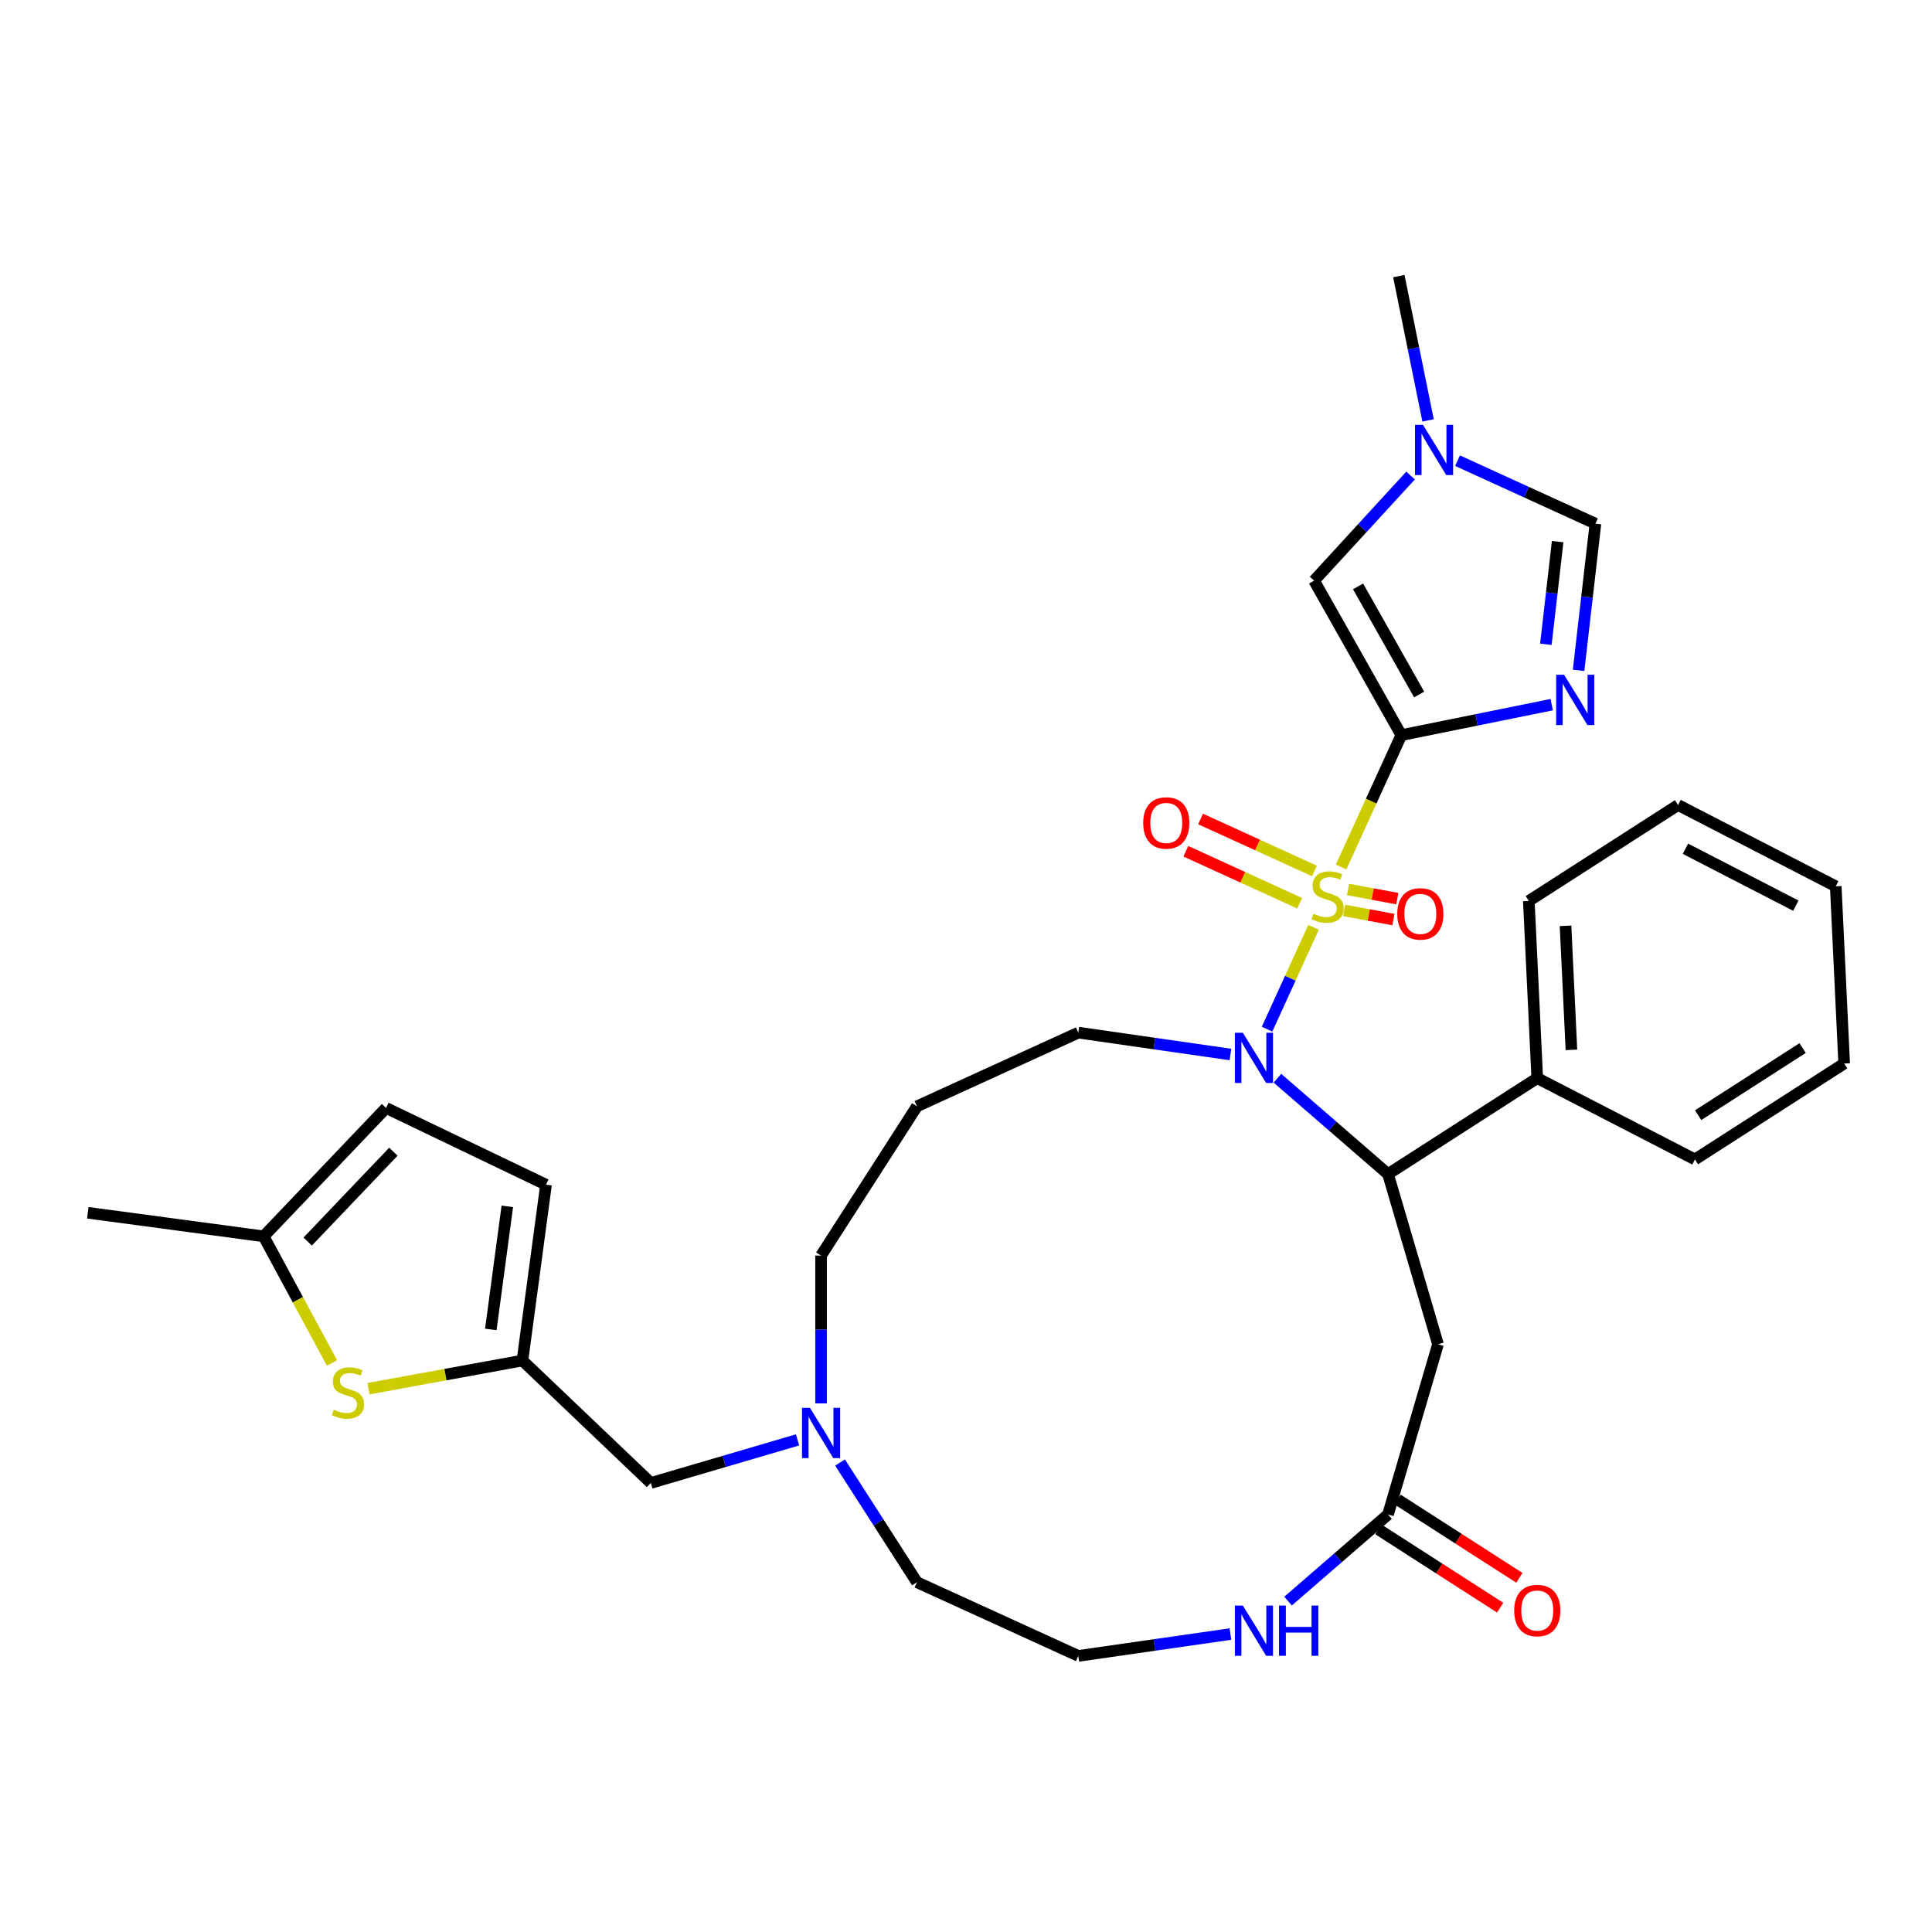 <?xml version='1.0' encoding='iso-8859-1'?>
<svg version='1.1' baseProfile='full'
              xmlns='http://www.w3.org/2000/svg'
                      xmlns:rdkit='http://www.rdkit.org/xml'
                      xmlns:xlink='http://www.w3.org/1999/xlink'
                  xml:space='preserve'
width='1000px' height='1000px' viewBox='0 0 1000 1000'>
<!-- END OF HEADER -->
<rect style='opacity:1.0;fill:#FFFFFF;stroke:none' width='1000' height='1000' x='0' y='0'> </rect>
<path class='bond-0' d='M 694.151,448.769 L 709.739,414.636' style='fill:none;fill-rule:evenodd;stroke:#CCCC00;stroke-width:6px;stroke-linecap:butt;stroke-linejoin:miter;stroke-opacity:1' />
<path class='bond-0' d='M 709.739,414.636 L 725.327,380.503' style='fill:none;fill-rule:evenodd;stroke:#000000;stroke-width:6px;stroke-linecap:butt;stroke-linejoin:miter;stroke-opacity:1' />
<path class='bond-1' d='M 679.894,479.989 L 667.858,506.343' style='fill:none;fill-rule:evenodd;stroke:#CCCC00;stroke-width:6px;stroke-linecap:butt;stroke-linejoin:miter;stroke-opacity:1' />
<path class='bond-1' d='M 667.858,506.343 L 655.823,532.697' style='fill:none;fill-rule:evenodd;stroke:#0000FF;stroke-width:6px;stroke-linecap:butt;stroke-linejoin:miter;stroke-opacity:1' />
<path class='bond-11' d='M 680.363,450.821 L 650.887,437.36' style='fill:none;fill-rule:evenodd;stroke:#CCCC00;stroke-width:6px;stroke-linecap:butt;stroke-linejoin:miter;stroke-opacity:1' />
<path class='bond-11' d='M 650.887,437.36 L 621.41,423.898' style='fill:none;fill-rule:evenodd;stroke:#FF0000;stroke-width:6px;stroke-linecap:butt;stroke-linejoin:miter;stroke-opacity:1' />
<path class='bond-11' d='M 672.734,467.526 L 643.258,454.065' style='fill:none;fill-rule:evenodd;stroke:#CCCC00;stroke-width:6px;stroke-linecap:butt;stroke-linejoin:miter;stroke-opacity:1' />
<path class='bond-11' d='M 643.258,454.065 L 613.781,440.604' style='fill:none;fill-rule:evenodd;stroke:#FF0000;stroke-width:6px;stroke-linecap:butt;stroke-linejoin:miter;stroke-opacity:1' />
<path class='bond-12' d='M 695.731,471.225 L 708.483,473.598' style='fill:none;fill-rule:evenodd;stroke:#CCCC00;stroke-width:6px;stroke-linecap:butt;stroke-linejoin:miter;stroke-opacity:1' />
<path class='bond-12' d='M 708.483,473.598 L 721.235,475.971' style='fill:none;fill-rule:evenodd;stroke:#FF0000;stroke-width:6px;stroke-linecap:butt;stroke-linejoin:miter;stroke-opacity:1' />
<path class='bond-12' d='M 697.748,460.392 L 710.499,462.765' style='fill:none;fill-rule:evenodd;stroke:#CCCC00;stroke-width:6px;stroke-linecap:butt;stroke-linejoin:miter;stroke-opacity:1' />
<path class='bond-12' d='M 710.499,462.765 L 723.251,465.138' style='fill:none;fill-rule:evenodd;stroke:#FF0000;stroke-width:6px;stroke-linecap:butt;stroke-linejoin:miter;stroke-opacity:1' />
<path class='bond-2' d='M 725.327,380.503 L 764.246,372.617' style='fill:none;fill-rule:evenodd;stroke:#000000;stroke-width:6px;stroke-linecap:butt;stroke-linejoin:miter;stroke-opacity:1' />
<path class='bond-2' d='M 764.246,372.617 L 803.165,364.731' style='fill:none;fill-rule:evenodd;stroke:#0000FF;stroke-width:6px;stroke-linecap:butt;stroke-linejoin:miter;stroke-opacity:1' />
<path class='bond-4' d='M 725.327,380.503 L 680.174,300.547' style='fill:none;fill-rule:evenodd;stroke:#000000;stroke-width:6px;stroke-linecap:butt;stroke-linejoin:miter;stroke-opacity:1' />
<path class='bond-4' d='M 734.545,359.479 L 702.938,303.51' style='fill:none;fill-rule:evenodd;stroke:#000000;stroke-width:6px;stroke-linecap:butt;stroke-linejoin:miter;stroke-opacity:1' />
<path class='bond-3' d='M 661.194,558.091 L 689.814,582.89' style='fill:none;fill-rule:evenodd;stroke:#0000FF;stroke-width:6px;stroke-linecap:butt;stroke-linejoin:miter;stroke-opacity:1' />
<path class='bond-3' d='M 689.814,582.89 L 718.433,607.689' style='fill:none;fill-rule:evenodd;stroke:#000000;stroke-width:6px;stroke-linecap:butt;stroke-linejoin:miter;stroke-opacity:1' />
<path class='bond-21' d='M 636.879,545.809 L 597.513,540.148' style='fill:none;fill-rule:evenodd;stroke:#0000FF;stroke-width:6px;stroke-linecap:butt;stroke-linejoin:miter;stroke-opacity:1' />
<path class='bond-21' d='M 597.513,540.148 L 558.147,534.488' style='fill:none;fill-rule:evenodd;stroke:#000000;stroke-width:6px;stroke-linecap:butt;stroke-linejoin:miter;stroke-opacity:1' />
<path class='bond-6' d='M 817.078,346.97 L 821.434,309.006' style='fill:none;fill-rule:evenodd;stroke:#0000FF;stroke-width:6px;stroke-linecap:butt;stroke-linejoin:miter;stroke-opacity:1' />
<path class='bond-6' d='M 821.434,309.006 L 825.79,271.042' style='fill:none;fill-rule:evenodd;stroke:#000000;stroke-width:6px;stroke-linecap:butt;stroke-linejoin:miter;stroke-opacity:1' />
<path class='bond-6' d='M 800.14,333.487 L 803.189,306.912' style='fill:none;fill-rule:evenodd;stroke:#0000FF;stroke-width:6px;stroke-linecap:butt;stroke-linejoin:miter;stroke-opacity:1' />
<path class='bond-6' d='M 803.189,306.912 L 806.238,280.337' style='fill:none;fill-rule:evenodd;stroke:#000000;stroke-width:6px;stroke-linecap:butt;stroke-linejoin:miter;stroke-opacity:1' />
<path class='bond-5' d='M 718.433,607.689 L 744.303,695.794' style='fill:none;fill-rule:evenodd;stroke:#000000;stroke-width:6px;stroke-linecap:butt;stroke-linejoin:miter;stroke-opacity:1' />
<path class='bond-18' d='M 718.433,607.689 L 795.681,558.045' style='fill:none;fill-rule:evenodd;stroke:#000000;stroke-width:6px;stroke-linecap:butt;stroke-linejoin:miter;stroke-opacity:1' />
<path class='bond-7' d='M 680.174,300.547 L 705.14,273.345' style='fill:none;fill-rule:evenodd;stroke:#000000;stroke-width:6px;stroke-linecap:butt;stroke-linejoin:miter;stroke-opacity:1' />
<path class='bond-7' d='M 705.14,273.345 L 730.106,246.143' style='fill:none;fill-rule:evenodd;stroke:#0000FF;stroke-width:6px;stroke-linecap:butt;stroke-linejoin:miter;stroke-opacity:1' />
<path class='bond-10' d='M 744.303,695.794 L 718.433,783.899' style='fill:none;fill-rule:evenodd;stroke:#000000;stroke-width:6px;stroke-linecap:butt;stroke-linejoin:miter;stroke-opacity:1' />
<path class='bond-33' d='M 825.79,271.042 L 790.106,254.745' style='fill:none;fill-rule:evenodd;stroke:#000000;stroke-width:6px;stroke-linecap:butt;stroke-linejoin:miter;stroke-opacity:1' />
<path class='bond-33' d='M 790.106,254.745 L 754.421,238.449' style='fill:none;fill-rule:evenodd;stroke:#0000FF;stroke-width:6px;stroke-linecap:butt;stroke-linejoin:miter;stroke-opacity:1' />
<path class='bond-26' d='M 739.164,217.598 L 731.596,180.25' style='fill:none;fill-rule:evenodd;stroke:#0000FF;stroke-width:6px;stroke-linecap:butt;stroke-linejoin:miter;stroke-opacity:1' />
<path class='bond-26' d='M 731.596,180.25 L 724.028,142.901' style='fill:none;fill-rule:evenodd;stroke:#000000;stroke-width:6px;stroke-linecap:butt;stroke-linejoin:miter;stroke-opacity:1' />
<path class='bond-8' d='M 190.721,718.784 L 230.567,711.497' style='fill:none;fill-rule:evenodd;stroke:#CCCC00;stroke-width:6px;stroke-linecap:butt;stroke-linejoin:miter;stroke-opacity:1' />
<path class='bond-8' d='M 230.567,711.497 L 270.414,704.21' style='fill:none;fill-rule:evenodd;stroke:#000000;stroke-width:6px;stroke-linecap:butt;stroke-linejoin:miter;stroke-opacity:1' />
<path class='bond-13' d='M 171.848,705.467 L 154.157,672.698' style='fill:none;fill-rule:evenodd;stroke:#CCCC00;stroke-width:6px;stroke-linecap:butt;stroke-linejoin:miter;stroke-opacity:1' />
<path class='bond-13' d='M 154.157,672.698 L 136.465,639.928' style='fill:none;fill-rule:evenodd;stroke:#000000;stroke-width:6px;stroke-linecap:butt;stroke-linejoin:miter;stroke-opacity:1' />
<path class='bond-9' d='M 270.414,704.21 L 336.871,767.576' style='fill:none;fill-rule:evenodd;stroke:#000000;stroke-width:6px;stroke-linecap:butt;stroke-linejoin:miter;stroke-opacity:1' />
<path class='bond-15' d='M 270.414,704.21 L 282.616,613.2' style='fill:none;fill-rule:evenodd;stroke:#000000;stroke-width:6px;stroke-linecap:butt;stroke-linejoin:miter;stroke-opacity:1' />
<path class='bond-15' d='M 254.042,688.118 L 262.584,624.411' style='fill:none;fill-rule:evenodd;stroke:#000000;stroke-width:6px;stroke-linecap:butt;stroke-linejoin:miter;stroke-opacity:1' />
<path class='bond-16' d='M 718.433,783.899 L 692.562,806.316' style='fill:none;fill-rule:evenodd;stroke:#000000;stroke-width:6px;stroke-linecap:butt;stroke-linejoin:miter;stroke-opacity:1' />
<path class='bond-16' d='M 692.562,806.316 L 666.691,828.733' style='fill:none;fill-rule:evenodd;stroke:#0000FF;stroke-width:6px;stroke-linecap:butt;stroke-linejoin:miter;stroke-opacity:1' />
<path class='bond-20' d='M 713.469,791.624 L 744.976,811.872' style='fill:none;fill-rule:evenodd;stroke:#000000;stroke-width:6px;stroke-linecap:butt;stroke-linejoin:miter;stroke-opacity:1' />
<path class='bond-20' d='M 744.976,811.872 L 776.483,832.121' style='fill:none;fill-rule:evenodd;stroke:#FF0000;stroke-width:6px;stroke-linecap:butt;stroke-linejoin:miter;stroke-opacity:1' />
<path class='bond-20' d='M 723.397,776.174 L 754.905,796.423' style='fill:none;fill-rule:evenodd;stroke:#000000;stroke-width:6px;stroke-linecap:butt;stroke-linejoin:miter;stroke-opacity:1' />
<path class='bond-20' d='M 754.905,796.423 L 786.412,816.671' style='fill:none;fill-rule:evenodd;stroke:#FF0000;stroke-width:6px;stroke-linecap:butt;stroke-linejoin:miter;stroke-opacity:1' />
<path class='bond-27' d='M 136.465,639.928 L 45.455,627.725' style='fill:none;fill-rule:evenodd;stroke:#000000;stroke-width:6px;stroke-linecap:butt;stroke-linejoin:miter;stroke-opacity:1' />
<path class='bond-36' d='M 136.465,639.928 L 199.831,573.471' style='fill:none;fill-rule:evenodd;stroke:#000000;stroke-width:6px;stroke-linecap:butt;stroke-linejoin:miter;stroke-opacity:1' />
<path class='bond-36' d='M 159.261,642.632 L 203.617,596.113' style='fill:none;fill-rule:evenodd;stroke:#000000;stroke-width:6px;stroke-linecap:butt;stroke-linejoin:miter;stroke-opacity:1' />
<path class='bond-14' d='M 424.976,726.408 L 424.976,688.145' style='fill:none;fill-rule:evenodd;stroke:#0000FF;stroke-width:6px;stroke-linecap:butt;stroke-linejoin:miter;stroke-opacity:1' />
<path class='bond-14' d='M 424.976,688.145 L 424.976,649.882' style='fill:none;fill-rule:evenodd;stroke:#000000;stroke-width:6px;stroke-linecap:butt;stroke-linejoin:miter;stroke-opacity:1' />
<path class='bond-19' d='M 412.818,745.276 L 374.844,756.426' style='fill:none;fill-rule:evenodd;stroke:#0000FF;stroke-width:6px;stroke-linecap:butt;stroke-linejoin:miter;stroke-opacity:1' />
<path class='bond-19' d='M 374.844,756.426 L 336.871,767.576' style='fill:none;fill-rule:evenodd;stroke:#000000;stroke-width:6px;stroke-linecap:butt;stroke-linejoin:miter;stroke-opacity:1' />
<path class='bond-25' d='M 434.807,757.004 L 454.714,787.979' style='fill:none;fill-rule:evenodd;stroke:#0000FF;stroke-width:6px;stroke-linecap:butt;stroke-linejoin:miter;stroke-opacity:1' />
<path class='bond-25' d='M 454.714,787.979 L 474.62,818.954' style='fill:none;fill-rule:evenodd;stroke:#000000;stroke-width:6px;stroke-linecap:butt;stroke-linejoin:miter;stroke-opacity:1' />
<path class='bond-17' d='M 282.616,613.2 L 199.831,573.471' style='fill:none;fill-rule:evenodd;stroke:#000000;stroke-width:6px;stroke-linecap:butt;stroke-linejoin:miter;stroke-opacity:1' />
<path class='bond-23' d='M 636.879,845.779 L 597.513,851.439' style='fill:none;fill-rule:evenodd;stroke:#0000FF;stroke-width:6px;stroke-linecap:butt;stroke-linejoin:miter;stroke-opacity:1' />
<path class='bond-23' d='M 597.513,851.439 L 558.147,857.099' style='fill:none;fill-rule:evenodd;stroke:#000000;stroke-width:6px;stroke-linecap:butt;stroke-linejoin:miter;stroke-opacity:1' />
<path class='bond-28' d='M 795.681,558.045 L 791.312,466.324' style='fill:none;fill-rule:evenodd;stroke:#000000;stroke-width:6px;stroke-linecap:butt;stroke-linejoin:miter;stroke-opacity:1' />
<path class='bond-28' d='M 813.369,543.413 L 810.311,479.208' style='fill:none;fill-rule:evenodd;stroke:#000000;stroke-width:6px;stroke-linecap:butt;stroke-linejoin:miter;stroke-opacity:1' />
<path class='bond-29' d='M 795.681,558.045 L 877.298,600.121' style='fill:none;fill-rule:evenodd;stroke:#000000;stroke-width:6px;stroke-linecap:butt;stroke-linejoin:miter;stroke-opacity:1' />
<path class='bond-22' d='M 558.147,534.488 L 474.62,572.634' style='fill:none;fill-rule:evenodd;stroke:#000000;stroke-width:6px;stroke-linecap:butt;stroke-linejoin:miter;stroke-opacity:1' />
<path class='bond-24' d='M 474.62,572.634 L 424.976,649.882' style='fill:none;fill-rule:evenodd;stroke:#000000;stroke-width:6px;stroke-linecap:butt;stroke-linejoin:miter;stroke-opacity:1' />
<path class='bond-34' d='M 558.147,857.099 L 474.62,818.954' style='fill:none;fill-rule:evenodd;stroke:#000000;stroke-width:6px;stroke-linecap:butt;stroke-linejoin:miter;stroke-opacity:1' />
<path class='bond-31' d='M 791.312,466.324 L 868.559,416.68' style='fill:none;fill-rule:evenodd;stroke:#000000;stroke-width:6px;stroke-linecap:butt;stroke-linejoin:miter;stroke-opacity:1' />
<path class='bond-30' d='M 877.298,600.121 L 954.545,550.477' style='fill:none;fill-rule:evenodd;stroke:#000000;stroke-width:6px;stroke-linecap:butt;stroke-linejoin:miter;stroke-opacity:1' />
<path class='bond-30' d='M 878.956,577.225 L 933.029,542.474' style='fill:none;fill-rule:evenodd;stroke:#000000;stroke-width:6px;stroke-linecap:butt;stroke-linejoin:miter;stroke-opacity:1' />
<path class='bond-32' d='M 954.545,550.477 L 950.176,458.756' style='fill:none;fill-rule:evenodd;stroke:#000000;stroke-width:6px;stroke-linecap:butt;stroke-linejoin:miter;stroke-opacity:1' />
<path class='bond-35' d='M 868.559,416.68 L 950.176,458.756' style='fill:none;fill-rule:evenodd;stroke:#000000;stroke-width:6px;stroke-linecap:butt;stroke-linejoin:miter;stroke-opacity:1' />
<path class='bond-35' d='M 872.387,439.315 L 929.518,468.768' style='fill:none;fill-rule:evenodd;stroke:#000000;stroke-width:6px;stroke-linecap:butt;stroke-linejoin:miter;stroke-opacity:1' />
<path  class='atom-0' d='M 679.836 472.955
Q 680.13 473.065, 681.342 473.58
Q 682.554 474.094, 683.876 474.424
Q 685.235 474.718, 686.557 474.718
Q 689.018 474.718, 690.451 473.543
Q 691.883 472.331, 691.883 470.237
Q 691.883 468.805, 691.149 467.923
Q 690.451 467.042, 689.349 466.564
Q 688.247 466.087, 686.411 465.536
Q 684.097 464.838, 682.701 464.177
Q 681.342 463.516, 680.35 462.12
Q 679.395 460.724, 679.395 458.373
Q 679.395 455.105, 681.599 453.084
Q 683.839 451.064, 688.247 451.064
Q 691.259 451.064, 694.675 452.497
L 693.83 455.325
Q 690.708 454.039, 688.357 454.039
Q 685.823 454.039, 684.427 455.105
Q 683.031 456.133, 683.068 457.933
Q 683.068 459.328, 683.766 460.173
Q 684.501 461.018, 685.529 461.496
Q 686.594 461.973, 688.357 462.524
Q 690.708 463.259, 692.104 463.993
Q 693.499 464.728, 694.491 466.234
Q 695.52 467.703, 695.52 470.237
Q 695.52 473.837, 693.095 475.783
Q 690.708 477.693, 686.704 477.693
Q 684.39 477.693, 682.627 477.179
Q 680.901 476.702, 678.844 475.857
L 679.836 472.955
' fill='#CCCC00'/>
<path  class='atom-2' d='M 643.288 534.554
L 651.81 548.328
Q 652.654 549.687, 654.013 552.148
Q 655.372 554.609, 655.446 554.756
L 655.446 534.554
L 658.898 534.554
L 658.898 560.559
L 655.336 560.559
L 646.19 545.5
Q 645.125 543.737, 643.986 541.716
Q 642.884 539.696, 642.554 539.072
L 642.554 560.559
L 639.175 560.559
L 639.175 534.554
L 643.288 534.554
' fill='#0000FF'/>
<path  class='atom-3' d='M 809.575 349.265
L 818.096 363.039
Q 818.941 364.398, 820.3 366.859
Q 821.659 369.32, 821.732 369.467
L 821.732 349.265
L 825.185 349.265
L 825.185 375.27
L 821.622 375.27
L 812.476 360.211
Q 811.411 358.448, 810.273 356.428
Q 809.171 354.408, 808.84 353.783
L 808.84 375.27
L 805.461 375.27
L 805.461 349.265
L 809.575 349.265
' fill='#0000FF'/>
<path  class='atom-8' d='M 736.515 219.894
L 745.037 233.668
Q 745.881 235.027, 747.24 237.488
Q 748.599 239.949, 748.673 240.095
L 748.673 219.894
L 752.125 219.894
L 752.125 245.899
L 748.563 245.899
L 739.417 230.84
Q 738.352 229.076, 737.213 227.056
Q 736.111 225.036, 735.781 224.412
L 735.781 245.899
L 732.402 245.899
L 732.402 219.894
L 736.515 219.894
' fill='#0000FF'/>
<path  class='atom-9' d='M 172.742 729.654
Q 173.035 729.764, 174.247 730.278
Q 175.46 730.793, 176.782 731.123
Q 178.141 731.417, 179.463 731.417
Q 181.924 731.417, 183.356 730.242
Q 184.789 729.03, 184.789 726.936
Q 184.789 725.504, 184.054 724.622
Q 183.356 723.741, 182.255 723.263
Q 181.153 722.786, 179.316 722.235
Q 177.002 721.537, 175.607 720.876
Q 174.247 720.215, 173.256 718.819
Q 172.301 717.423, 172.301 715.072
Q 172.301 711.803, 174.505 709.783
Q 176.745 707.763, 181.153 707.763
Q 184.165 707.763, 187.58 709.196
L 186.736 712.024
Q 183.614 710.738, 181.263 710.738
Q 178.729 710.738, 177.333 711.803
Q 175.937 712.832, 175.974 714.632
Q 175.974 716.027, 176.672 716.872
Q 177.406 717.717, 178.435 718.194
Q 179.5 718.672, 181.263 719.223
Q 183.614 719.957, 185.009 720.692
Q 186.405 721.427, 187.397 722.933
Q 188.425 724.402, 188.425 726.936
Q 188.425 730.536, 186.001 732.482
Q 183.614 734.392, 179.61 734.392
Q 177.296 734.392, 175.533 733.878
Q 173.807 733.401, 171.75 732.556
L 172.742 729.654
' fill='#CCCC00'/>
<path  class='atom-12' d='M 591.718 425.958
Q 591.718 419.714, 594.803 416.225
Q 597.889 412.735, 603.655 412.735
Q 609.422 412.735, 612.507 416.225
Q 615.592 419.714, 615.592 425.958
Q 615.592 432.276, 612.47 435.875
Q 609.348 439.438, 603.655 439.438
Q 597.925 439.438, 594.803 435.875
Q 591.718 432.312, 591.718 425.958
M 603.655 436.499
Q 607.622 436.499, 609.752 433.855
Q 611.919 431.174, 611.919 425.958
Q 611.919 420.853, 609.752 418.281
Q 607.622 415.674, 603.655 415.674
Q 599.688 415.674, 597.521 418.245
Q 595.391 420.816, 595.391 425.958
Q 595.391 431.21, 597.521 433.855
Q 599.688 436.499, 603.655 436.499
' fill='#FF0000'/>
<path  class='atom-13' d='M 723.22 473.032
Q 723.22 466.788, 726.306 463.298
Q 729.391 459.809, 735.157 459.809
Q 740.924 459.809, 744.009 463.298
Q 747.095 466.788, 747.095 473.032
Q 747.095 479.349, 743.973 482.949
Q 740.851 486.512, 735.157 486.512
Q 729.428 486.512, 726.306 482.949
Q 723.22 479.386, 723.22 473.032
M 735.157 483.573
Q 739.124 483.573, 741.255 480.929
Q 743.422 478.247, 743.422 473.032
Q 743.422 467.926, 741.255 465.355
Q 739.124 462.747, 735.157 462.747
Q 731.191 462.747, 729.024 465.319
Q 726.893 467.89, 726.893 473.032
Q 726.893 478.284, 729.024 480.929
Q 731.191 483.573, 735.157 483.573
' fill='#FF0000'/>
<path  class='atom-15' d='M 419.228 728.704
L 427.749 742.478
Q 428.594 743.837, 429.953 746.297
Q 431.312 748.758, 431.385 748.905
L 431.385 728.704
L 434.838 728.704
L 434.838 754.709
L 431.275 754.709
L 422.129 739.649
Q 421.064 737.886, 419.925 735.866
Q 418.824 733.846, 418.493 733.222
L 418.493 754.709
L 415.114 754.709
L 415.114 728.704
L 419.228 728.704
' fill='#0000FF'/>
<path  class='atom-17' d='M 643.288 831.029
L 651.81 844.803
Q 652.654 846.162, 654.013 848.623
Q 655.372 851.083, 655.446 851.23
L 655.446 831.029
L 658.898 831.029
L 658.898 857.034
L 655.336 857.034
L 646.19 841.974
Q 645.125 840.211, 643.986 838.191
Q 642.884 836.171, 642.554 835.547
L 642.554 857.034
L 639.175 857.034
L 639.175 831.029
L 643.288 831.029
' fill='#0000FF'/>
<path  class='atom-17' d='M 662.021 831.029
L 665.547 831.029
L 665.547 842.085
L 678.843 842.085
L 678.843 831.029
L 682.369 831.029
L 682.369 857.034
L 678.843 857.034
L 678.843 845.023
L 665.547 845.023
L 665.547 857.034
L 662.021 857.034
L 662.021 831.029
' fill='#0000FF'/>
<path  class='atom-21' d='M 783.743 833.617
Q 783.743 827.372, 786.829 823.883
Q 789.914 820.394, 795.681 820.394
Q 801.447 820.394, 804.533 823.883
Q 807.618 827.372, 807.618 833.617
Q 807.618 839.934, 804.496 843.534
Q 801.374 847.096, 795.681 847.096
Q 789.951 847.096, 786.829 843.534
Q 783.743 839.971, 783.743 833.617
M 795.681 844.158
Q 799.648 844.158, 801.778 841.513
Q 803.945 838.832, 803.945 833.617
Q 803.945 828.511, 801.778 825.94
Q 799.648 823.332, 795.681 823.332
Q 791.714 823.332, 789.547 825.903
Q 787.416 828.474, 787.416 833.617
Q 787.416 838.869, 789.547 841.513
Q 791.714 844.158, 795.681 844.158
' fill='#FF0000'/>
</svg>
